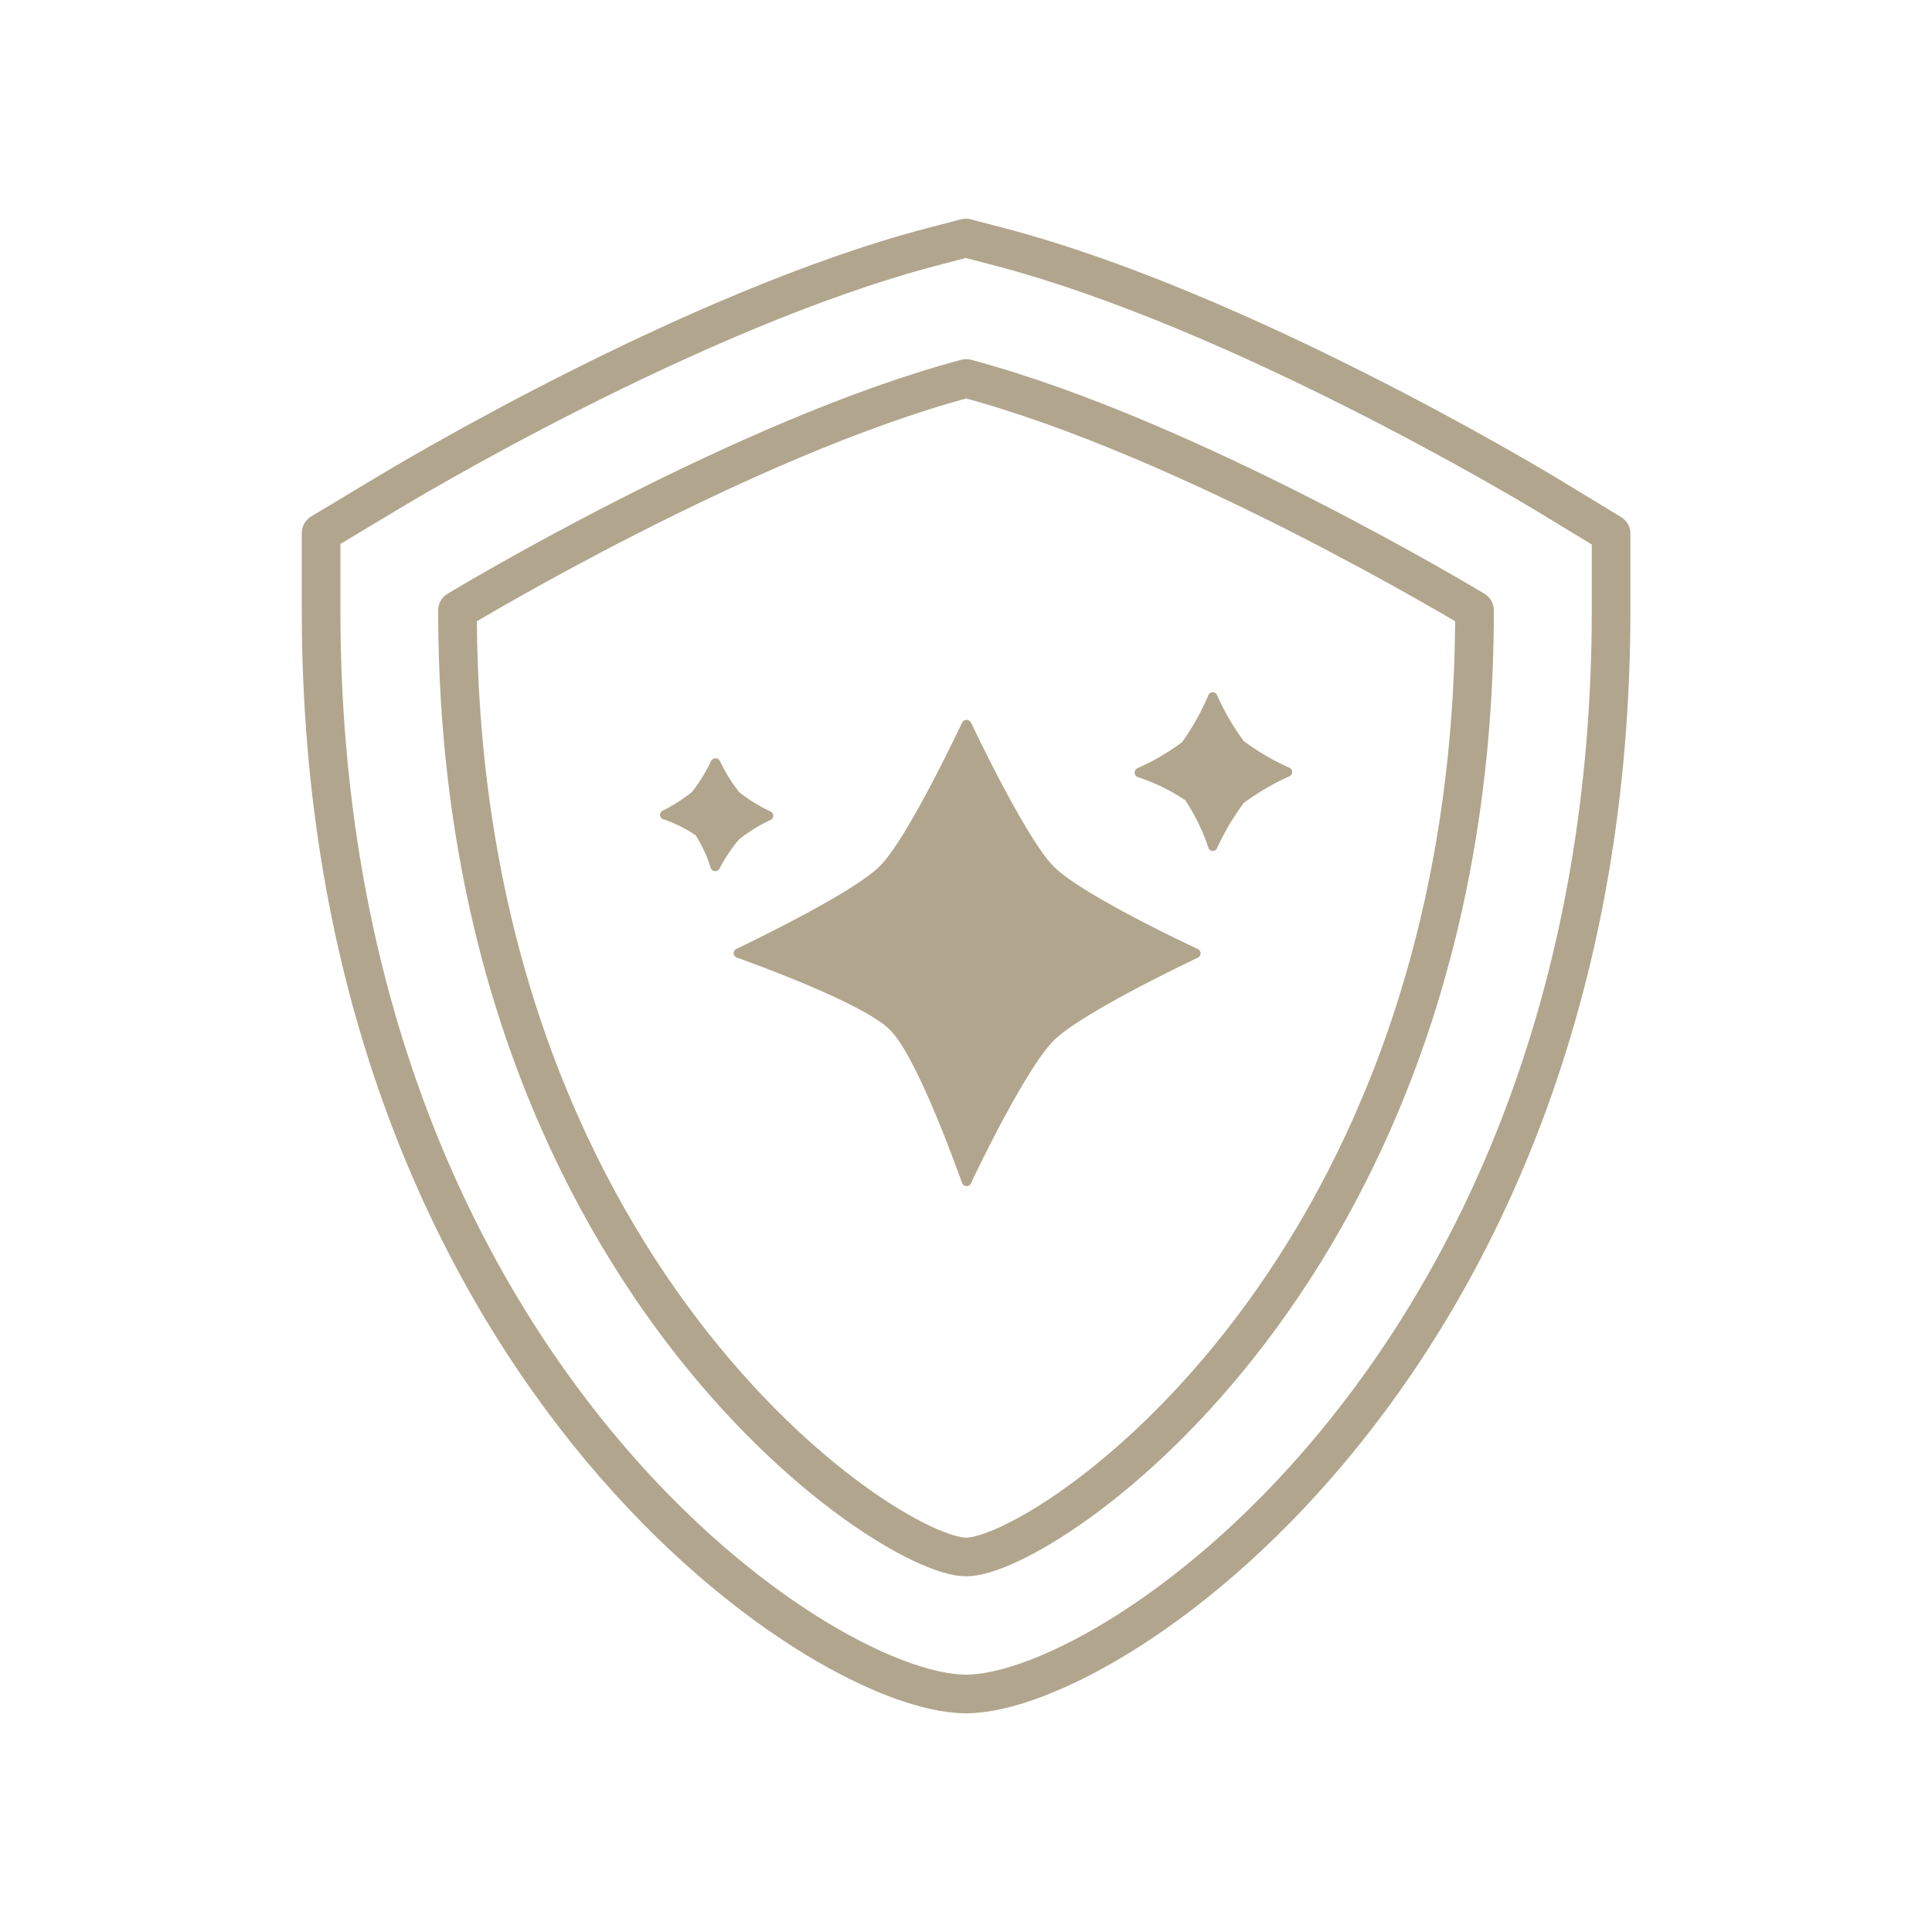 <?xml version="1.0" encoding="UTF-8"?>
<svg xmlns="http://www.w3.org/2000/svg" id="Layer_1" data-name="Layer 1" viewBox="0 0 100 100">
  <defs>
    <style>.cls-1{fill:#b1a68d;}.cls-2{fill:none;stroke:#b1a68d;stroke-linecap:round;stroke-linejoin:round;stroke-width:2px;}</style>
  </defs>
  <path class="cls-1" d="M50.26,61.24a.25.25,0,0,1-.46,0c-.61-1.69-2.45-6.66-3.74-7.94s-6.24-3.13-7.93-3.74a.24.24,0,0,1,0-.45c1.58-.76,6.11-3,7.39-4.26s3.56-5.94,4.28-7.45a.26.26,0,0,1,.46,0c.72,1.51,3,6.16,4.28,7.45S60.45,48.4,62,49.12a.25.25,0,0,1,0,.45c-1.51.72-6.16,3-7.45,4.28S51,59.66,50.26,61.24Z"></path>
  <path class="cls-1" d="M63,43.89a.24.24,0,0,1-.45,0,10.34,10.34,0,0,0-1.2-2.47,10,10,0,0,0-2.47-1.2.25.25,0,0,1,0-.46,12,12,0,0,0,2.3-1.34A12.79,12.79,0,0,0,62.54,36,.24.24,0,0,1,63,36a12.79,12.79,0,0,0,1.38,2.36,12.79,12.79,0,0,0,2.36,1.38.24.24,0,0,1,0,.44,12.79,12.79,0,0,0-2.36,1.38A12.59,12.59,0,0,0,63,43.89Z"></path>
  <path class="cls-1" d="M37.25,44.94a.25.25,0,0,1-.46,0A6.64,6.64,0,0,0,36,43.23a6.72,6.72,0,0,0-1.68-.83.24.24,0,0,1,0-.45A8.4,8.4,0,0,0,35.81,41a8.34,8.34,0,0,0,1-1.62.26.26,0,0,1,.45,0,8.34,8.34,0,0,0,1,1.62,8.14,8.14,0,0,0,1.62,1,.24.24,0,0,1,0,.44,8.65,8.65,0,0,0-1.62,1A8.21,8.21,0,0,0,37.25,44.94Z"></path>
  <path class="cls-2" d="M50,87.68c-7.77,0-33.38-17.48-33.38-56.09v-4L20,25.56c.64-.39,15.73-9.49,28.19-12.77l1.8-.47,1.8.47C64.25,16.07,79.34,25.17,80,25.56l3.39,2.06v4C83.37,70.2,57.78,87.68,50,87.68Z"></path>
  <path class="cls-2" d="M76.32,31.59c0,34.21-22.24,49-26.31,49s-26.33-14.83-26.33-49c0,0,14.71-8.91,26.33-12C61.61,22.68,76.32,31.59,76.32,31.59Z"></path>
</svg>
